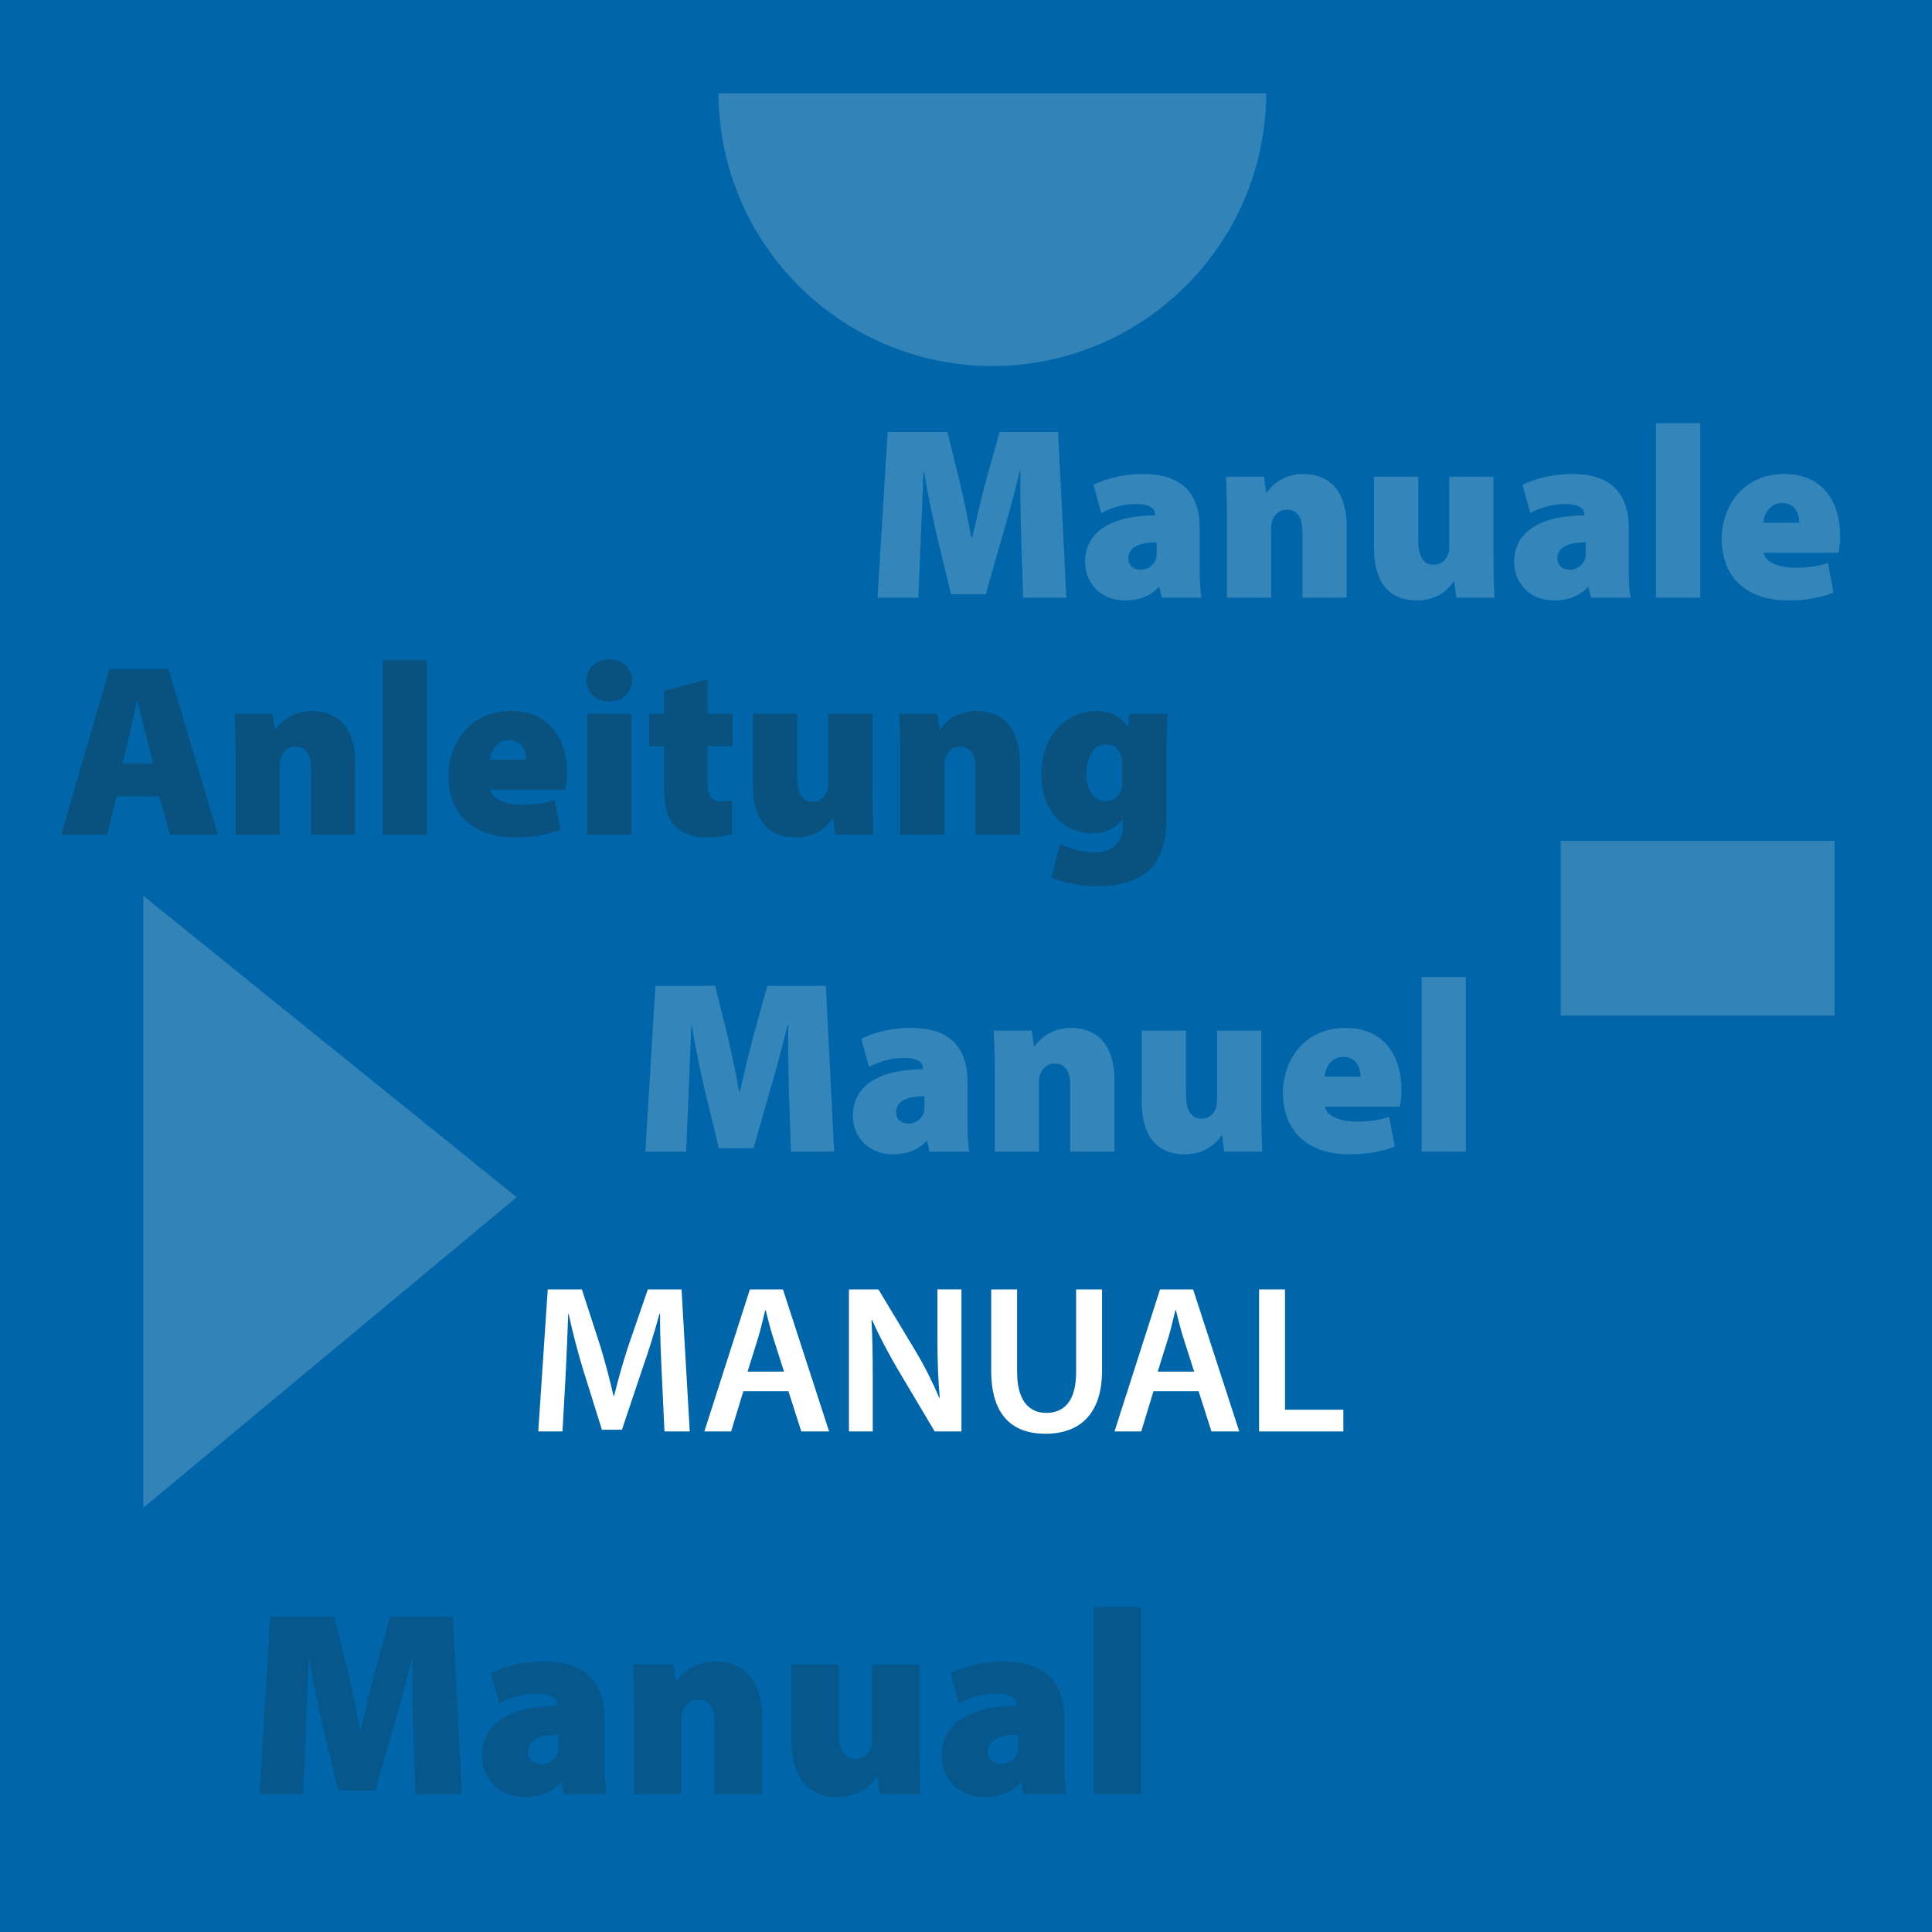 <?xml version="1.0" encoding="utf-8"?>
<!-- Generator: Adobe Illustrator 15.1.0, SVG Export Plug-In . SVG Version: 6.00 Build 0)  -->
<!DOCTYPE svg PUBLIC "-//W3C//DTD SVG 1.1//EN" "http://www.w3.org/Graphics/SVG/1.1/DTD/svg11.dtd">
<svg version="1.1" id="Warstwa_1" xmlns="http://www.w3.org/2000/svg" xmlns:xlink="http://www.w3.org/1999/xlink" x="0px" y="0px"
	 width="190px" height="190px" viewBox="0 0 190 190" enable-background="new 0 0 190 190" xml:space="preserve">
<g>
	<rect fill="#0066A9" width="190" height="190"/>
	<polygon opacity="0.2" fill="#F5F5F5" points="50.815,117.74 14.093,148.275 14.093,88.098 	"/>
	<rect x="153.486" y="82.694" opacity="0.2" fill="#F5F5F5" width="26.93" height="17.181"/>
	<path opacity="0.2" fill="#F5F5F5" d="M97.592,35.993c-14.834,0-26.863-11.986-26.938-26.808h-0.215h54.296h-0.206
		C124.453,24.007,112.422,35.993,97.592,35.993"/>
	<g>
		<path fill="#FFFFFF" d="M65.08,135.074c-0.083-1.803-0.187-3.979-0.166-5.864h-0.063c-0.456,1.699-1.036,3.585-1.658,5.346
			l-2.031,6.051h-1.968l-1.865-5.968c-0.539-1.782-1.036-3.688-1.409-5.429h-0.042c-0.063,1.823-0.145,4.041-0.249,5.947
			l-0.311,5.615h-2.383l0.932-13.966h3.357l1.824,5.615c0.497,1.637,0.932,3.295,1.285,4.849h0.062
			c0.373-1.513,0.85-3.232,1.388-4.869l1.927-5.595h3.315l0.808,13.966h-2.486L65.08,135.074z"/>
		<path fill="#FFFFFF" d="M73.104,136.814l-1.202,3.958H69.27l4.476-13.966h3.253l4.538,13.966h-2.735l-1.264-3.958H73.104z
			 M77.103,134.888l-1.099-3.439c-0.269-0.85-0.497-1.803-0.705-2.611h-0.041c-0.208,0.809-0.415,1.782-0.663,2.611l-1.078,3.439
			H77.103z"/>
		<path fill="#FFFFFF" d="M83.488,140.772v-13.966h2.901l3.605,5.988c0.933,1.554,1.741,3.17,2.383,4.683h0.042
			c-0.166-1.864-0.228-3.667-0.228-5.802v-4.869h2.362v13.966h-2.632l-3.647-6.134c-0.891-1.533-1.823-3.253-2.507-4.828
			l-0.062,0.021c0.104,1.803,0.125,3.646,0.125,5.946v4.994H83.488z"/>
		<path fill="#FFFFFF" d="M100.027,126.807v8.144c0,2.734,1.141,3.999,2.86,3.999c1.845,0,2.942-1.265,2.942-3.999v-8.144h2.549
			v7.978c0,4.31-2.217,6.216-5.574,6.216c-3.232,0-5.325-1.803-5.325-6.195v-7.998H100.027z"/>
		<path fill="#FFFFFF" d="M113.438,136.814l-1.201,3.958h-2.632l4.476-13.966h3.254l4.537,13.966h-2.734l-1.264-3.958H113.438z
			 M117.438,134.888l-1.099-3.439c-0.269-0.85-0.497-1.803-0.704-2.611h-0.041c-0.208,0.809-0.415,1.782-0.664,2.611l-1.077,3.439
			H117.438z"/>
		<path fill="#FFFFFF" d="M123.822,126.807h2.549v11.831h5.74v2.135h-8.289V126.807z"/>
	</g>
	<g opacity="0.2">
		<g>
			<path fill="#1D1D1B" d="M40.651,170.19c-0.052-1.995-0.104-4.327-0.078-7.048h-0.078c-0.544,2.307-1.27,4.923-1.839,6.841
				l-1.736,6.089h-3.653l-1.477-6.063c-0.44-1.892-0.984-4.482-1.373-6.866h-0.052c-0.104,2.462-0.208,5.053-0.285,7.048
				l-0.259,6.244H25.52l1.063-17.463h6.296l1.166,4.689c0.466,1.943,0.984,4.275,1.347,6.399h0.104
				c0.492-2.124,1.063-4.586,1.581-6.425l1.295-4.664h6.167l0.881,17.463h-4.56L40.651,170.19z"/>
			<path fill="#1D1D1B" d="M59.461,173.325c0,1.27,0.052,2.462,0.207,3.109h-4.197l-0.259-1.114h-0.078
				c-0.907,1.011-2.176,1.399-3.549,1.399c-2.591,0-4.197-1.892-4.197-4.017c0-3.42,3.057-4.922,7.384-4.948v-0.104
				c0-0.519-0.389-1.088-2.073-1.088c-1.347,0-2.772,0.466-3.601,0.958l-0.829-2.979c0.829-0.414,2.643-1.14,5.286-1.14
				c4.378,0,5.907,2.436,5.907,5.622V173.325z M54.927,170.604c-1.892,0-2.979,0.545-2.979,1.658c0,0.804,0.544,1.218,1.321,1.218
				c0.674,0,1.399-0.466,1.606-1.165c0.052-0.208,0.052-0.44,0.052-0.674V170.604z"/>
			<path fill="#1D1D1B" d="M62.336,168.014c0-1.684-0.052-3.16-0.104-4.326h4.016l0.207,1.632h0.104
				c0.466-0.674,1.684-1.917,3.809-1.917c2.979,0,4.586,2.021,4.586,5.519v7.514h-4.664v-6.943c0-1.478-0.519-2.332-1.632-2.332
				c-0.907,0-1.321,0.622-1.529,1.114c-0.104,0.232-0.129,0.596-0.129,0.933v7.229h-4.664V168.014z"/>
			<path fill="#1D1D1B" d="M90.422,172.082c0,1.813,0.052,3.265,0.104,4.353h-4.016l-0.207-1.685h-0.104
				c-0.466,0.7-1.581,1.97-3.861,1.97c-2.85,0-4.508-1.84-4.508-5.519v-7.514h4.664v6.762c0,1.633,0.544,2.514,1.632,2.514
				c0.881,0,1.321-0.596,1.502-1.088c0.104-0.182,0.13-0.415,0.13-0.674v-7.514h4.664V172.082z"/>
			<path fill="#1D1D1B" d="M104.672,173.325c0,1.27,0.052,2.462,0.207,3.109h-4.197l-0.259-1.114h-0.078
				c-0.907,1.011-2.177,1.399-3.55,1.399c-2.59,0-4.197-1.892-4.197-4.017c0-3.42,3.057-4.922,7.384-4.948v-0.104
				c0-0.519-0.389-1.088-2.073-1.088c-1.347,0-2.772,0.466-3.601,0.958l-0.829-2.979c0.829-0.414,2.642-1.14,5.286-1.14
				c4.378,0,5.907,2.436,5.907,5.622V173.325z M100.138,170.604c-1.892,0-2.979,0.545-2.979,1.658c0,0.804,0.544,1.218,1.321,1.218
				c0.674,0,1.399-0.466,1.606-1.165c0.052-0.208,0.052-0.44,0.052-0.674V170.604z"/>
			<path fill="#1D1D1B" d="M107.547,158.039h4.664v18.396h-4.664V158.039z"/>
		</g>
	</g>
	<g opacity="0.2">
		<path fill="#FFFFFF" d="M100.424,52.954c-0.049-1.861-0.098-4.038-0.073-6.578h-0.072c-0.509,2.152-1.185,4.596-1.718,6.385
			l-1.62,5.684h-3.41l-1.378-5.659c-0.411-1.766-0.919-4.184-1.282-6.409h-0.048c-0.097,2.298-0.193,4.717-0.266,6.578l-0.242,5.829
			h-4.015l0.992-16.301h5.877l1.088,4.378c0.436,1.813,0.919,3.99,1.258,5.974h0.097c0.46-1.983,0.991-4.281,1.476-5.998
			l1.209-4.354h5.756l0.822,16.301h-4.256L100.424,52.954z"/>
		<path fill="#FFFFFF" d="M117.979,55.881c0,1.186,0.049,2.298,0.193,2.902h-3.918l-0.242-1.04h-0.072
			c-0.846,0.943-2.031,1.306-3.313,1.306c-2.419,0-3.918-1.765-3.918-3.748c0-3.192,2.854-4.596,6.894-4.619v-0.098
			c0-0.483-0.363-1.016-1.936-1.016c-1.258,0-2.588,0.436-3.361,0.896l-0.774-2.781c0.774-0.388,2.468-1.064,4.935-1.064
			c4.087,0,5.514,2.273,5.514,5.248V55.881z M113.746,53.342c-1.766,0-2.781,0.508-2.781,1.548c0,0.749,0.508,1.137,1.233,1.137
			c0.629,0,1.306-0.436,1.499-1.089c0.049-0.193,0.049-0.411,0.049-0.629V53.342z"/>
		<path fill="#FFFFFF" d="M120.661,50.923c0-1.572-0.048-2.95-0.097-4.039h3.748l0.193,1.524h0.098
			c0.436-0.629,1.572-1.79,3.555-1.79c2.781,0,4.281,1.887,4.281,5.151v7.014h-4.354v-6.481c0-1.379-0.484-2.177-1.523-2.177
			c-0.847,0-1.234,0.58-1.428,1.04c-0.096,0.218-0.121,0.556-0.121,0.87v6.748h-4.353V50.923z"/>
		<path fill="#FFFFFF" d="M146.875,54.72c0,1.693,0.049,3.048,0.098,4.063h-3.749l-0.193-1.572h-0.097
			c-0.436,0.653-1.476,1.838-3.604,1.838c-2.66,0-4.209-1.717-4.209-5.151v-7.014h4.354v6.313c0,1.523,0.508,2.346,1.523,2.346
			c0.822,0,1.234-0.556,1.403-1.016c0.097-0.169,0.121-0.387,0.121-0.629v-7.014h4.353V54.72z"/>
		<path fill="#FFFFFF" d="M160.176,55.881c0,1.186,0.048,2.298,0.193,2.902h-3.918l-0.242-1.04h-0.072
			c-0.847,0.943-2.031,1.306-3.314,1.306c-2.418,0-3.918-1.765-3.918-3.748c0-3.192,2.854-4.596,6.894-4.619v-0.098
			c0-0.483-0.362-1.016-1.935-1.016c-1.258,0-2.588,0.436-3.362,0.896l-0.774-2.781c0.774-0.388,2.468-1.064,4.935-1.064
			c4.087,0,5.515,2.273,5.515,5.248V55.881z M155.943,53.342c-1.766,0-2.781,0.508-2.781,1.548c0,0.749,0.508,1.137,1.232,1.137
			c0.629,0,1.307-0.436,1.5-1.089c0.049-0.193,0.049-0.411,0.049-0.629V53.342z"/>
		<path fill="#FFFFFF" d="M162.857,41.611h4.354v17.172h-4.354V41.611z"/>
		<path fill="#FFFFFF" d="M173.449,54.357c0.146,0.943,1.524,1.476,3.048,1.476c1.137,0,2.201-0.121,3.265-0.46l0.557,2.902
			c-1.427,0.58-2.975,0.773-4.45,0.773c-4.184,0-6.554-2.321-6.554-6.095c0-2.781,1.789-6.336,6.167-6.336
			c3.845,0,5.49,2.829,5.49,6.095c0,0.726-0.097,1.354-0.169,1.645H173.449z M176.957,51.406c0-0.677-0.314-1.935-1.693-1.935
			c-1.281,0-1.789,1.186-1.862,1.935H176.957z"/>
	</g>
	<g opacity="0.3">
		<path fill="#1D1D1B" d="M11.461,78.32l-0.919,3.772H6.019l4.741-16.301h5.804l4.861,16.301h-4.716l-1.04-3.772H11.461z
			 M15.064,75.079l-0.75-2.927c-0.242-0.919-0.557-2.249-0.798-3.217h-0.048c-0.242,0.968-0.484,2.322-0.726,3.241l-0.701,2.902
			H15.064z"/>
		<path fill="#1D1D1B" d="M23.164,74.232c0-1.572-0.048-2.95-0.097-4.039h3.749l0.193,1.524h0.097
			c0.436-0.629,1.572-1.79,3.555-1.79c2.782,0,4.281,1.887,4.281,5.151v7.014h-4.353v-6.481c0-1.379-0.484-2.177-1.524-2.177
			c-0.846,0-1.233,0.58-1.427,1.04c-0.097,0.218-0.121,0.556-0.121,0.87v6.748h-4.353V74.232z"/>
		<path fill="#1D1D1B" d="M37.649,64.921h4.353v17.172h-4.353V64.921z"/>
		<path fill="#1D1D1B" d="M48.241,77.667c0.145,0.943,1.524,1.476,3.047,1.476c1.137,0,2.201-0.121,3.265-0.46l0.556,2.902
			c-1.427,0.58-2.975,0.773-4.45,0.773c-4.184,0-6.554-2.321-6.554-6.095c0-2.781,1.79-6.336,6.167-6.336
			c3.845,0,5.49,2.829,5.49,6.095c0,0.726-0.097,1.354-0.169,1.645H48.241z M51.748,74.716c0-0.677-0.314-1.935-1.693-1.935
			c-1.282,0-1.79,1.186-1.862,1.935H51.748z"/>
		<path fill="#1D1D1B" d="M62.145,66.904c0,1.161-0.871,2.08-2.249,2.08c-1.354,0-2.201-0.919-2.201-2.08
			c0-1.185,0.871-2.056,2.225-2.056C61.274,64.849,62.121,65.72,62.145,66.904z M57.744,82.093V70.193h4.353v11.899H57.744z"/>
		<path fill="#1D1D1B" d="M69.569,66.808v3.386h2.467v3.192h-2.467v3.41c0,1.427,0.339,2.008,1.379,2.008
			c0.508,0,0.677,0,1.04-0.097v3.313c-0.508,0.169-1.476,0.338-2.588,0.338c-1.282,0-2.346-0.459-2.975-1.088
			c-0.726-0.726-1.112-1.911-1.112-3.725v-4.16h-1.476v-3.192h1.476v-2.249L69.569,66.808z"/>
		<path fill="#1D1D1B" d="M85.795,78.029c0,1.693,0.048,3.048,0.097,4.063h-3.749l-0.193-1.572h-0.097
			c-0.436,0.653-1.476,1.838-3.604,1.838c-2.661,0-4.208-1.717-4.208-5.151v-7.014h4.354v6.313c0,1.523,0.508,2.346,1.523,2.346
			c0.822,0,1.233-0.556,1.403-1.016c0.097-0.169,0.121-0.387,0.121-0.629v-7.014h4.353V78.029z"/>
		<path fill="#1D1D1B" d="M88.526,74.232c0-1.572-0.048-2.95-0.097-4.039h3.749l0.193,1.524h0.097
			c0.436-0.629,1.572-1.79,3.555-1.79c2.781,0,4.281,1.887,4.281,5.151v7.014h-4.354v-6.481c0-1.379-0.484-2.177-1.524-2.177
			c-0.846,0-1.233,0.58-1.427,1.04c-0.097,0.218-0.121,0.556-0.121,0.87v6.748h-4.353V74.232z"/>
		<path fill="#1D1D1B" d="M114.717,80.352c0,2.104-0.41,4.063-1.838,5.32c-1.379,1.161-3.192,1.476-5.03,1.476
			c-1.645,0-3.313-0.314-4.426-0.871l0.822-3.289c0.726,0.388,2.08,0.847,3.435,0.847c1.547,0,2.757-0.822,2.757-2.685v-0.532
			h-0.048c-0.727,0.919-1.791,1.33-2.976,1.33c-2.901,0-5.007-2.321-5.007-5.78c0-3.748,2.42-6.239,5.395-6.239
			c1.451,0,2.442,0.557,3.07,1.523h0.049l0.146-1.258h3.772c-0.072,0.726-0.121,1.766-0.121,3.677V80.352z M110.363,75.104
			c0-0.17-0.023-0.388-0.048-0.557c-0.193-0.847-0.749-1.354-1.548-1.354c-1.04,0-1.935,1.016-1.935,2.902
			c0,1.548,0.726,2.685,1.935,2.685c0.799,0,1.379-0.532,1.523-1.185c0.072-0.242,0.072-0.629,0.072-0.896V75.104z"/>
	</g>
	<g opacity="0.2">
		<path fill="#FFFFFF" d="M77.588,107.424c-0.048-1.861-0.097-4.038-0.073-6.578h-0.072c-0.508,2.152-1.185,4.596-1.717,6.385
			l-1.621,5.684h-3.41l-1.378-5.659c-0.411-1.766-0.919-4.184-1.282-6.409h-0.048c-0.097,2.298-0.193,4.717-0.266,6.578
			l-0.242,5.829h-4.015l0.991-16.301h5.877l1.088,4.378c0.436,1.813,0.919,3.99,1.258,5.974h0.097
			c0.459-1.983,0.992-4.281,1.475-5.998l1.209-4.354h5.756l0.823,16.301h-4.257L77.588,107.424z"/>
		<path fill="#FFFFFF" d="M95.143,110.351c0,1.186,0.049,2.298,0.193,2.902h-3.917l-0.242-1.04h-0.073
			c-0.846,0.943-2.031,1.306-3.313,1.306c-2.418,0-3.918-1.765-3.918-3.748c0-3.192,2.854-4.596,6.893-4.619v-0.098
			c0-0.483-0.363-1.016-1.935-1.016c-1.257,0-2.588,0.436-3.362,0.896l-0.774-2.781c0.774-0.388,2.467-1.064,4.934-1.064
			c4.087,0,5.514,2.273,5.514,5.248V110.351z M90.911,107.812c-1.766,0-2.781,0.508-2.781,1.548c0,0.749,0.508,1.137,1.233,1.137
			c0.629,0,1.306-0.436,1.5-1.089c0.048-0.193,0.048-0.411,0.048-0.629V107.812z"/>
		<path fill="#FFFFFF" d="M97.826,105.393c0-1.572-0.049-2.95-0.098-4.039h3.749l0.193,1.524h0.097
			c0.436-0.629,1.572-1.79,3.555-1.79c2.782,0,4.281,1.887,4.281,5.151v7.014h-4.354v-6.481c0-1.379-0.483-2.177-1.523-2.177
			c-0.846,0-1.233,0.58-1.427,1.04c-0.097,0.218-0.121,0.556-0.121,0.87v6.748h-4.353V105.393z"/>
		<path fill="#FFFFFF" d="M124.04,109.189c0,1.693,0.048,3.048,0.097,4.063h-3.748l-0.193-1.572h-0.098
			c-0.436,0.653-1.475,1.838-3.604,1.838c-2.66,0-4.208-1.717-4.208-5.151v-7.014h4.354v6.313c0,1.523,0.508,2.346,1.523,2.346
			c0.822,0,1.233-0.556,1.403-1.016c0.096-0.169,0.121-0.387,0.121-0.629v-7.014h4.353V109.189z"/>
		<path fill="#FFFFFF" d="M130.302,108.827c0.146,0.943,1.524,1.476,3.048,1.476c1.137,0,2.201-0.121,3.265-0.46l0.556,2.902
			c-1.426,0.58-2.975,0.773-4.449,0.773c-4.184,0-6.555-2.321-6.555-6.095c0-2.781,1.79-6.336,6.168-6.336
			c3.845,0,5.49,2.829,5.49,6.095c0,0.726-0.098,1.354-0.17,1.645H130.302z M133.809,105.876c0-0.677-0.314-1.935-1.693-1.935
			c-1.281,0-1.789,1.186-1.861,1.935H133.809z"/>
		<path fill="#FFFFFF" d="M139.805,96.081h4.354v17.172h-4.354V96.081z"/>
	</g>
</g>
</svg>
